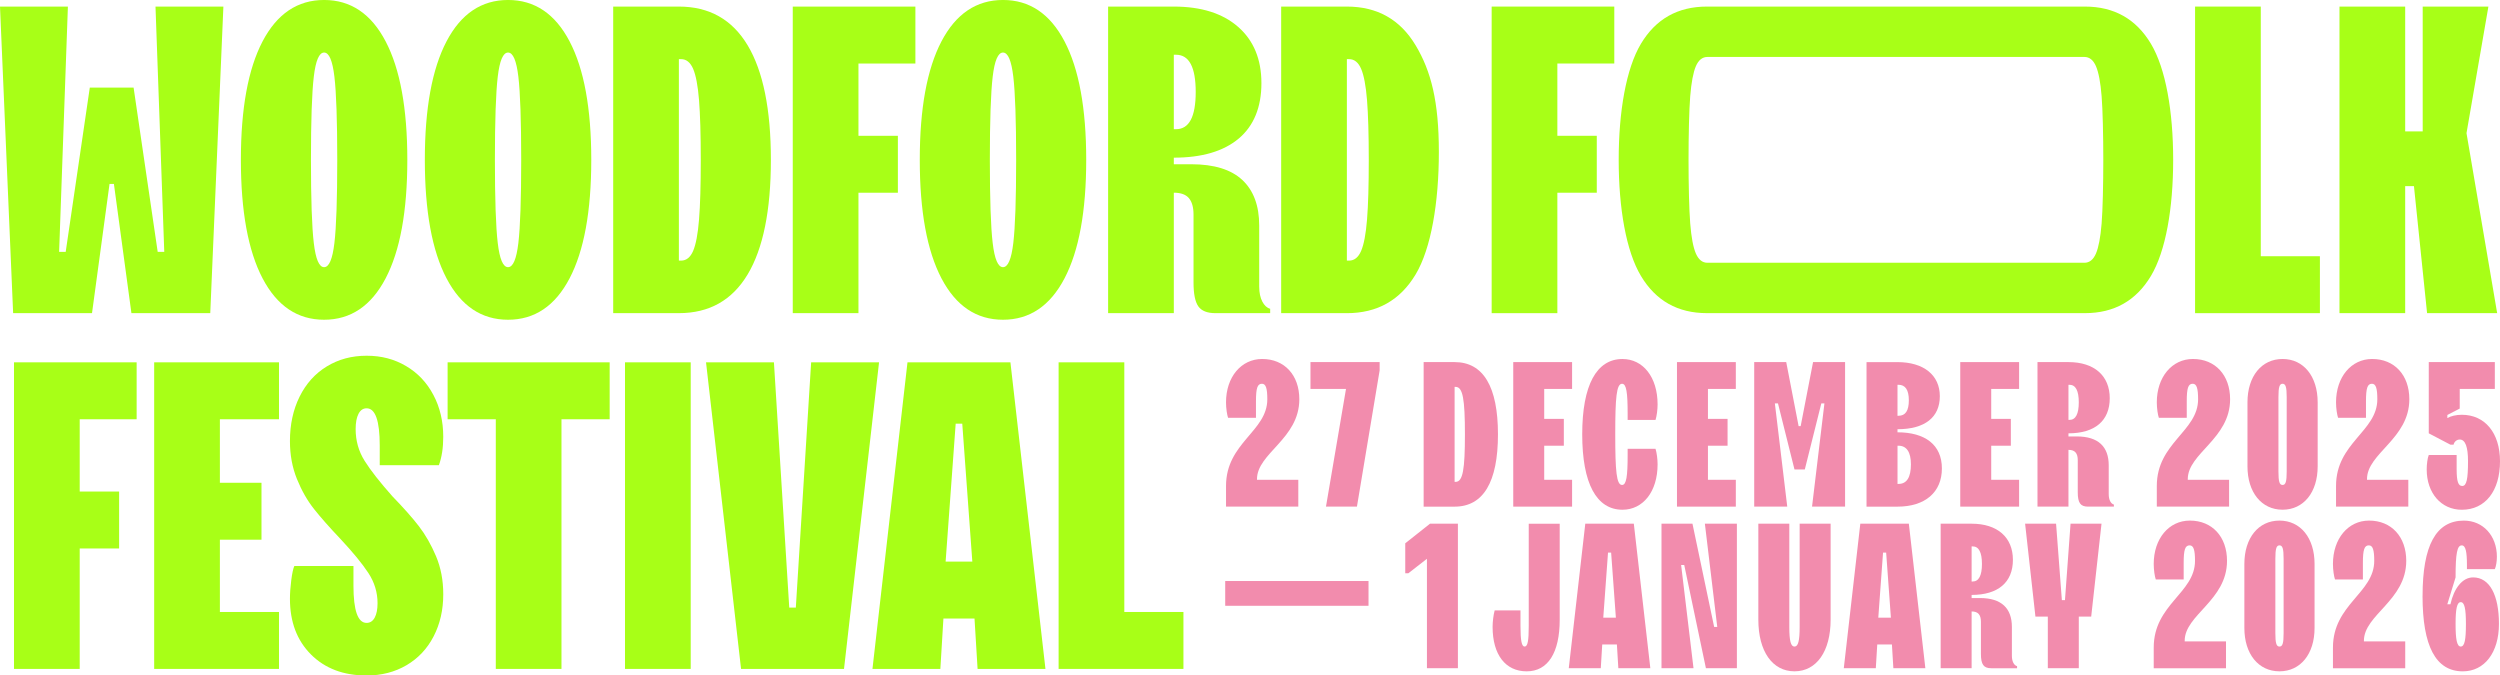 <?xml version="1.0" encoding="UTF-8"?><svg id="Layer_1" xmlns="http://www.w3.org/2000/svg" viewBox="0 0 1174.63 317.38"><defs><style>.cls-1{fill:#a8ff17;}.cls-2{fill:#f28cad;}</style></defs><path class="cls-1" d="M43.22,147.14H6.17L0,3.09h31.9l-4.12,115.24h3.09l11.32-77.17h20.58l11.32,77.17h3.09L73.06,3.09h31.9l-6.17,144.05h-37.04l-8.23-60.71h-2.06l-8.23,60.71Z"/><path class="cls-1" d="M123.37,130.78c-6.79-12.96-10.19-31.52-10.19-55.67s3.4-42.7,10.19-55.67c6.79-12.96,16.43-19.45,28.91-19.45s22.12,6.48,28.91,19.45c6.79,12.96,10.19,31.52,10.19,55.67s-3.4,42.7-10.19,55.67c-6.79,12.97-16.43,19.45-28.91,19.45s-22.12-6.48-28.91-19.45ZM157.12,114.21c.89-7.54,1.34-20.58,1.34-39.1s-.45-31.55-1.34-39.1c-.89-7.54-2.5-11.32-4.84-11.32s-3.95,3.78-4.84,11.32c-.89,7.55-1.34,20.58-1.34,39.1s.44,31.56,1.34,39.1c.89,7.55,2.5,11.32,4.84,11.32s3.94-3.77,4.84-11.32Z"/><path class="cls-1" d="M209.8,130.78c-6.79-12.96-10.19-31.52-10.19-55.67s3.4-42.7,10.19-55.67c6.79-12.96,16.43-19.45,28.91-19.45s22.12,6.48,28.91,19.45c6.79,12.96,10.19,31.52,10.19,55.67s-3.4,42.7-10.19,55.67c-6.79,12.97-16.43,19.45-28.91,19.45s-22.12-6.48-28.91-19.45ZM243.55,114.21c.89-7.54,1.34-20.58,1.34-39.1s-.45-31.55-1.34-39.1c-.89-7.54-2.5-11.32-4.84-11.32s-3.95,3.78-4.84,11.32c-.89,7.55-1.34,20.58-1.34,39.1s.44,31.56,1.34,39.1c.89,7.55,2.5,11.32,4.84,11.32s3.94-3.77,4.84-11.32Z"/><path class="cls-1" d="M288.11,147.14V3.09h30.87c14.27,0,25.04,6.07,32.31,18.21,7.27,12.14,10.91,30.08,10.91,53.81s-3.64,41.67-10.91,53.81c-7.27,12.14-18.04,18.21-32.31,18.21h-30.87ZM320,122.45c2.47,0,4.35-1.51,5.66-4.53,1.3-3.02,2.23-7.92,2.78-14.71.55-6.79.82-16.15.82-28.09s-.28-21.3-.82-28.09c-.55-6.79-1.48-11.69-2.78-14.71-1.31-3.02-3.19-4.53-5.66-4.53h-1.03v94.66h1.03Z"/><path class="cls-1" d="M403.35,147.14h-30.87V3.09h57.62v26.75h-26.75v33.96h18.52v26.75h-18.52v56.59Z"/><path class="cls-1" d="M442.35,130.78c-6.79-12.96-10.19-31.52-10.19-55.67s3.4-42.7,10.19-55.67c6.79-12.96,16.43-19.45,28.91-19.45s22.12,6.48,28.91,19.45c6.79,12.96,10.19,31.52,10.19,55.67s-3.4,42.7-10.19,55.67c-6.79,12.97-16.43,19.45-28.91,19.45s-22.12-6.48-28.91-19.45ZM476.1,114.21c.89-7.54,1.34-20.58,1.34-39.1s-.45-31.55-1.34-39.1c-.89-7.54-2.5-11.32-4.84-11.32s-3.95,3.78-4.84,11.32c-.89,7.55-1.34,20.58-1.34,39.1s.44,31.56,1.34,39.1c.89,7.55,2.5,11.32,4.84,11.32s3.94-3.77,4.84-11.32Z"/><path class="cls-1" d="M591.65,134.79c0,2.75.48,5.04,1.44,6.89.96,1.85,2.19,2.98,3.7,3.4v2.06h-25.72c-3.84,0-6.52-1.06-8.03-3.19-1.51-2.13-2.26-5.87-2.26-11.22v-31.9c0-3.43-.72-6-2.16-7.72-1.44-1.71-3.81-2.57-7.1-2.57v56.59h-30.87V3.09h30.87c12.89,0,22.98,3.19,30.25,9.57,7.27,6.38,10.91,15.2,10.91,26.44s-3.57,20.06-10.7,26.03c-7.14,5.97-17.29,8.95-30.46,8.95v3.09h8.23c10.7,0,18.69,2.47,23.97,7.41,5.28,4.94,7.92,12.07,7.92,21.4v28.81ZM551.52,25.72v34.98h1.03c6.17,0,9.26-5.83,9.26-17.49s-3.09-17.49-9.26-17.49h-1.03Z"/><path class="cls-1" d="M601.96,147.14V3.09h30.87c14.27,0,25.04,6.07,32.31,18.21,7.27,12.14,10.91,26.39,10.91,50.13s-3.64,45.36-10.91,57.5c-7.27,12.14-18.04,18.21-32.31,18.21h-30.87ZM633.86,122.45c2.47,0,4.35-1.51,5.66-4.53,1.3-3.02,2.23-7.92,2.78-14.71.55-6.79.82-16.15.82-28.09s-.28-21.3-.82-28.09c-.55-6.79-1.48-11.69-2.78-14.71-1.31-3.02-3.19-4.53-5.66-4.53h-1.03v94.66h1.03Z"/><path class="cls-1" d="M731.73,147.14h-30.87V3.09h57.62v26.75h-26.75v33.96h18.52v26.75h-18.52v56.59Z"/><path class="cls-1" d="M1090.01,147.14h-58.65V3.09h30.87v117.3h27.78v26.75Z"/><path class="cls-1" d="M1130.08,147.14h-30.87V3.09h30.87v58.65h8.23V3.09h30.87l-10.29,59.47,14.41,84.58h-32.93l-6.17-59.68h-4.12v59.68Z"/><path class="cls-1" d="M1010.61,20.55c-6.97-11.64-17.3-17.46-30.98-17.46h-177.64c-13.68,0-24.01,5.82-30.98,17.46-6.97,11.64-10.46,31.81-10.46,54.56s3.49,42.92,10.46,54.56c6.97,11.64,17.3,17.46,30.98,17.46h177.64c13.68,0,24.01-5.82,30.98-17.46,6.97-11.64,10.46-31.8,10.46-54.56s-3.49-42.92-10.46-54.56ZM987.45,105.01c-.53,6.51-1.42,11.22-2.66,14.11-1.25,2.9-3.06,4.34-5.43,4.34h-177.12c-2.37,0-4.17-1.45-5.43-4.34-1.25-2.89-2.14-7.6-2.66-14.11-.52-6.51-.79-18.45-.79-29.9s.27-23.38.79-29.9c.53-6.51,1.42-11.21,2.66-14.11,1.25-2.89,3.06-4.34,5.43-4.34h177.12c2.37,0,4.17,1.45,5.43,4.34,1.25,2.9,2.14,7.6,2.66,14.11.52,6.51.79,18.45.79,29.9s-.27,23.38-.79,29.9Z"/><path class="cls-1" d="M37.45,314.29H6.58v-144.05h57.62v26.75h-26.75v33.96h18.52v26.75h-18.52v56.59Z"/><path class="cls-1" d="M131.09,314.29h-58.65v-144.05h58.65v26.75h-27.78v29.84h19.55v26.75h-19.55v33.96h27.78v26.75Z"/><path class="cls-1" d="M146.11,307.5c-6.59-6.59-9.88-15.3-9.88-26.14,0-2.6.21-5.52.62-8.75.41-3.22.89-5.45,1.44-6.69h27.78v9.26c0,11.66,2.06,17.49,6.17,17.49,1.65,0,2.91-.82,3.81-2.47.89-1.65,1.34-3.91,1.34-6.79,0-5.07-1.44-9.81-4.32-14.2-2.88-4.39-7.27-9.74-13.17-16.05-5.08-5.35-9.19-10.01-12.35-13.99-3.16-3.98-5.83-8.68-8.03-14.1-2.2-5.42-3.29-11.35-3.29-17.8,0-7.82,1.51-14.78,4.53-20.89,3.02-6.1,7.27-10.84,12.76-14.2,5.49-3.36,11.73-5.04,18.73-5.04s13.03,1.61,18.52,4.84c5.49,3.22,9.78,7.75,12.86,13.58,3.09,5.83,4.63,12.38,4.63,19.65,0,5.22-.69,9.67-2.06,13.38h-27.78v-9.26c0-11.66-2.06-17.49-6.17-17.49-1.65,0-2.92.87-3.81,2.6-.89,1.73-1.34,4.12-1.34,7.15,0,5.49,1.41,10.47,4.22,14.94,2.81,4.48,7.17,10.04,13.07,16.68,5.21,5.36,9.36,10.05,12.45,14.06,3.09,4.02,5.76,8.7,8.03,14.06,2.26,5.36,3.4,11.32,3.4,17.88,0,7.37-1.51,13.96-4.53,19.79-3.02,5.83-7.27,10.34-12.76,13.56-5.49,3.21-11.73,4.82-18.73,4.82-10.84,0-19.55-3.29-26.14-9.88Z"/><path class="cls-1" d="M263.82,314.29h-30.87v-117.3h-22.64v-26.75h76.14v26.75h-22.64v117.3Z"/><path class="cls-1" d="M324.53,314.29h-30.87v-144.05h30.87v144.05Z"/><path class="cls-1" d="M396.55,314.29h-48.36l-16.46-144.05h31.9l7.2,115.24h3.09l7.2-115.24h31.9l-16.46,144.05Z"/><path class="cls-1" d="M491.22,314.29h-31.9l-1.44-23.67h-14.61l-1.44,23.67h-31.9l16.46-144.05h48.36l16.46,144.05ZM456.85,263.87l-4.73-64.82h-3.09l-4.73,64.82h12.55Z"/><path class="cls-1" d="M556.04,314.29h-58.65v-144.05h30.87v117.3h27.78v26.75Z"/><path class="cls-2" d="M590.61,225.43h19.4v12.61h-33.96v-9.7c0-20.37,19.4-25.61,19.4-40.75,0-5.14-.68-7.28-2.52-7.28-2.13,0-2.81,2.04-2.81,8.25v7.76h-13.1c-.49-1.36-.97-4.46-.97-7.28,0-11.84,7.08-20.37,16.98-20.37,10.48,0,17.46,7.57,17.46,18.92,0,18.63-19.89,25.32-19.89,37.54v.29Z"/><path class="cls-2" d="M623.01,238.04l9.41-55.3h-16.69v-12.61h32.5v3.88l-10.67,64.03h-14.55Z"/><path class="cls-2" d="M668.9,238.04v-67.91h14.55c13.48,0,20.37,11.54,20.37,33.96s-6.89,33.96-20.37,33.96h-14.55ZM683.45,226.4h.48c3.4,0,4.37-5.82,4.37-22.31s-.97-22.31-4.37-22.31h-.48v44.63Z"/><path class="cls-2" d="M711,238.04v-67.91h27.65v12.61h-13.1v14.07h9.22v12.61h-9.22v16.01h13.1v12.61h-27.65Z"/><path class="cls-2" d="M743.41,204.09c0-23.09,6.69-35.41,18.92-35.41,9.6,0,16.49,8.44,16.49,21.34,0,2.42-.39,5.43-.97,7.28h-13.1v-2.91c0-9.99-.58-14.07-2.62-14.07-2.62,0-3.2,6.4-3.2,23.77s.58,23.77,3.2,23.77c2.04,0,2.62-4.08,2.62-14.07v-2.91h13.1c.58,1.84.97,4.85.97,7.28,0,12.9-6.89,21.34-16.49,21.34-12.22,0-18.92-12.32-18.92-35.41Z"/><path class="cls-2" d="M787.93,238.04v-67.91h27.65v12.61h-13.1v14.07h9.22v12.61h-9.22v16.01h13.1v12.61h-27.65Z"/><path class="cls-2" d="M824.22,238.04v-67.91h15.04l5.82,30.08h.97l5.82-30.08h15.04v67.91h-15.52l5.82-48.51h-1.46l-7.76,31.04h-4.85l-7.76-31.04h-1.46l5.82,48.51h-15.52Z"/><path class="cls-2" d="M891.54,203.12c12.9,0,20.86,5.82,20.86,16.98s-7.86,17.95-20.86,17.95h-14.55v-67.91h14.55c12.32,0,19.89,6.11,19.89,16.01s-6.99,15.52-19.89,15.52v1.46ZM891.54,180.8v14.55h.48c3.3,0,4.85-2.43,4.85-7.28s-1.65-7.28-4.85-7.28h-.48ZM892.03,227.37c3.88,0,5.82-3.1,5.82-9.22,0-5.72-2.04-8.73-5.82-8.73h-.48v17.95h.48Z"/><path class="cls-2" d="M921.03,238.04v-67.91h27.65v12.61h-13.1v14.07h9.22v12.61h-9.22v16.01h13.1v12.61h-27.65Z"/><path class="cls-2" d="M990.79,232.22c0,2.62.97,4.46,2.43,4.85v.97h-12.13c-3.59,0-4.85-1.75-4.85-6.79v-15.04c0-3.2-1.26-4.85-4.37-4.85v26.68h-14.55v-67.91h14.55c12.13,0,19.4,6.4,19.4,16.98s-6.98,16.49-19.4,16.49v1.46h3.88c10.19,0,15.04,4.85,15.04,13.58v13.58ZM971.87,180.8v16.49h.48c2.91,0,4.37-2.81,4.37-8.25s-1.46-8.25-4.37-8.25h-.48Z"/><path class="cls-2" d="M1027.94,225.43h19.4v12.61h-33.96v-9.7c0-20.37,19.4-25.61,19.4-40.75,0-5.14-.68-7.28-2.52-7.28-2.13,0-2.81,2.04-2.81,8.25v7.76h-13.1c-.49-1.36-.97-4.46-.97-7.28,0-11.84,7.08-20.37,16.98-20.37,10.48,0,17.46,7.57,17.46,18.92,0,18.63-19.89,25.32-19.89,37.54v.29Z"/><path class="cls-2" d="M1055.98,219.12v-30.08c0-12.22,6.6-20.37,16.49-20.37s16.49,8.15,16.49,20.37v30.08c0,12.22-6.6,20.37-16.49,20.37s-16.49-8.15-16.49-20.37ZM1074.41,221.55v-34.93c0-4.75-.49-6.31-1.94-6.31s-1.94,1.55-1.94,6.31v34.93c0,4.75.49,6.31,1.94,6.31s1.94-1.55,1.94-6.31Z"/><path class="cls-2" d="M1112.15,225.43h19.4v12.61h-33.96v-9.7c0-20.37,19.4-25.61,19.4-40.75,0-5.14-.68-7.28-2.52-7.28-2.13,0-2.81,2.04-2.81,8.25v7.76h-13.1c-.49-1.36-.97-4.46-.97-7.28,0-11.84,7.08-20.37,16.98-20.37,10.48,0,17.46,7.57,17.46,18.92,0,18.63-19.89,25.32-19.89,37.54v.29Z"/><path class="cls-2" d="M1140.19,220.58c0-2.42.39-5.43.97-6.79h13.1v6.79c0,5.72.78,7.76,2.62,7.76,2.04,0,2.72-3.2,2.72-11.64,0-6.69-1.26-10.19-3.88-10.19-1.46,0-2.62,1.07-2.91,2.43h-1.46l-10.19-5.34v-33.47h31.04v12.61h-16.49v9.22l-5.82,3.01v1.46c1.46-.87,3.98-1.55,6.79-1.55,10.87,0,17.95,8.54,17.95,21.83,0,13.97-6.89,22.8-17.95,22.8-9.7,0-16.49-7.86-16.49-18.92Z"/><polygon class="cls-2" points="626.12 272.99 592.55 272.99 575.67 272.99 575.67 284.63 592.55 284.63 626.12 284.63 643 284.63 643 272.99 626.12 272.99"/><path class="cls-2" d="M670.45,313.97v-51.42l-8.73,6.79h-1.46v-14.07l11.64-9.22h13.1v67.91h-14.55Z"/><path class="cls-2" d="M701.3,294.57c0-2.42.39-5.63.97-7.76h12.13v7.28c0,6.98.58,9.7,1.94,9.7,1.46,0,1.94-2.72,1.94-9.7v-48.02h14.55v45.11c0,15.52-5.53,24.25-15.52,24.25s-16.01-7.86-16.01-20.86Z"/><path class="cls-2" d="M760.38,313.97l-.68-11.16h-6.89l-.68,11.16h-15.04l7.76-67.91h22.8l7.76,67.91h-15.04ZM756.99,259.64h-1.46l-2.23,30.56h5.92l-2.23-30.56Z"/><path class="cls-2" d="M780.66,313.97v-67.91h14.55l10.19,48.51h1.46l-5.82-48.51h15.04v67.91h-14.55l-10.19-48.51h-1.46l5.82,48.51h-15.04Z"/><path class="cls-2" d="M826.16,291.17v-45.11h14.55v48.51c0,6.5.68,9.22,2.43,9.22s2.43-2.72,2.43-9.22v-48.51h14.55v45.11c0,14.84-6.6,24.25-16.98,24.25s-16.98-9.41-16.98-24.25Z"/><path class="cls-2" d="M889.6,313.97l-.68-11.16h-6.89l-.68,11.16h-15.04l7.76-67.91h22.8l7.76,67.91h-15.04ZM886.21,259.64h-1.46l-2.23,30.56h5.92l-2.23-30.56Z"/><path class="cls-2" d="M945.29,308.15c0,2.62.97,4.46,2.43,4.85v.97h-12.13c-3.59,0-4.85-1.75-4.85-6.79v-15.04c0-3.2-1.26-4.85-4.37-4.85v26.68h-14.55v-67.91h14.55c12.13,0,19.4,6.4,19.4,16.98s-6.98,16.49-19.4,16.49v1.46h3.88c10.19,0,15.04,4.85,15.04,13.58v13.58ZM926.37,256.73v16.49h.48c2.91,0,4.37-2.81,4.37-8.25s-1.46-8.25-4.37-8.25h-.48Z"/><path class="cls-2" d="M962.17,313.97v-24.25h-5.82l-4.85-43.66h14.55l2.72,35.9h1.46l2.62-35.9h14.55l-4.85,43.66h-5.82v24.25h-14.55Z"/><path class="cls-2" d="M1026.49,301.36h19.4v12.61h-33.96v-9.7c0-20.37,19.4-25.61,19.4-40.75,0-5.14-.68-7.28-2.52-7.28-2.13,0-2.81,2.04-2.81,8.25v7.76h-13.1c-.49-1.36-.97-4.46-.97-7.28,0-11.84,7.08-20.37,16.98-20.37,10.48,0,17.46,7.57,17.46,18.92,0,18.63-19.89,25.32-19.89,37.54v.29Z"/><path class="cls-2" d="M1054.52,295.05v-30.08c0-12.22,6.6-20.37,16.49-20.37s16.49,8.15,16.49,20.37v30.08c0,12.22-6.6,20.37-16.49,20.37s-16.49-8.15-16.49-20.37ZM1072.96,297.48v-34.93c0-4.75-.49-6.31-1.94-6.31s-1.94,1.55-1.94,6.31v34.93c0,4.75.49,6.31,1.94,6.31s1.94-1.55,1.94-6.31Z"/><path class="cls-2" d="M1110.7,301.36h19.4v12.61h-33.96v-9.7c0-20.37,19.4-25.61,19.4-40.75,0-5.14-.68-7.28-2.52-7.28-2.13,0-2.81,2.04-2.81,8.25v7.76h-13.1c-.49-1.36-.97-4.46-.97-7.28,0-11.84,7.08-20.37,16.98-20.37,10.48,0,17.46,7.57,17.46,18.92,0,18.63-19.89,25.32-19.89,37.54v.29Z"/><path class="cls-2" d="M1138.25,280.02c0-23.77,6.31-35.41,19.4-35.41,9.02,0,15.52,7.08,15.52,16.98,0,2.13-.39,4.56-.97,5.82h-13.1v-1.94c0-6.11-.58-9.22-2.43-9.22-2.13,0-2.91,3.49-2.91,15.04l-3.88,12.61h1.46c1.65-7.37,5.53-12.61,10.67-12.61,7.76,0,12.13,8.34,12.13,21.83s-6.79,22.31-16.98,22.31c-12.71,0-18.92-11.84-18.92-35.41ZM1158.62,293.11c0-7.18-.68-10.19-2.43-10.19s-2.43,3.01-2.43,10.19.58,10.67,2.43,10.67,2.43-3.3,2.43-10.67Z"/></svg>